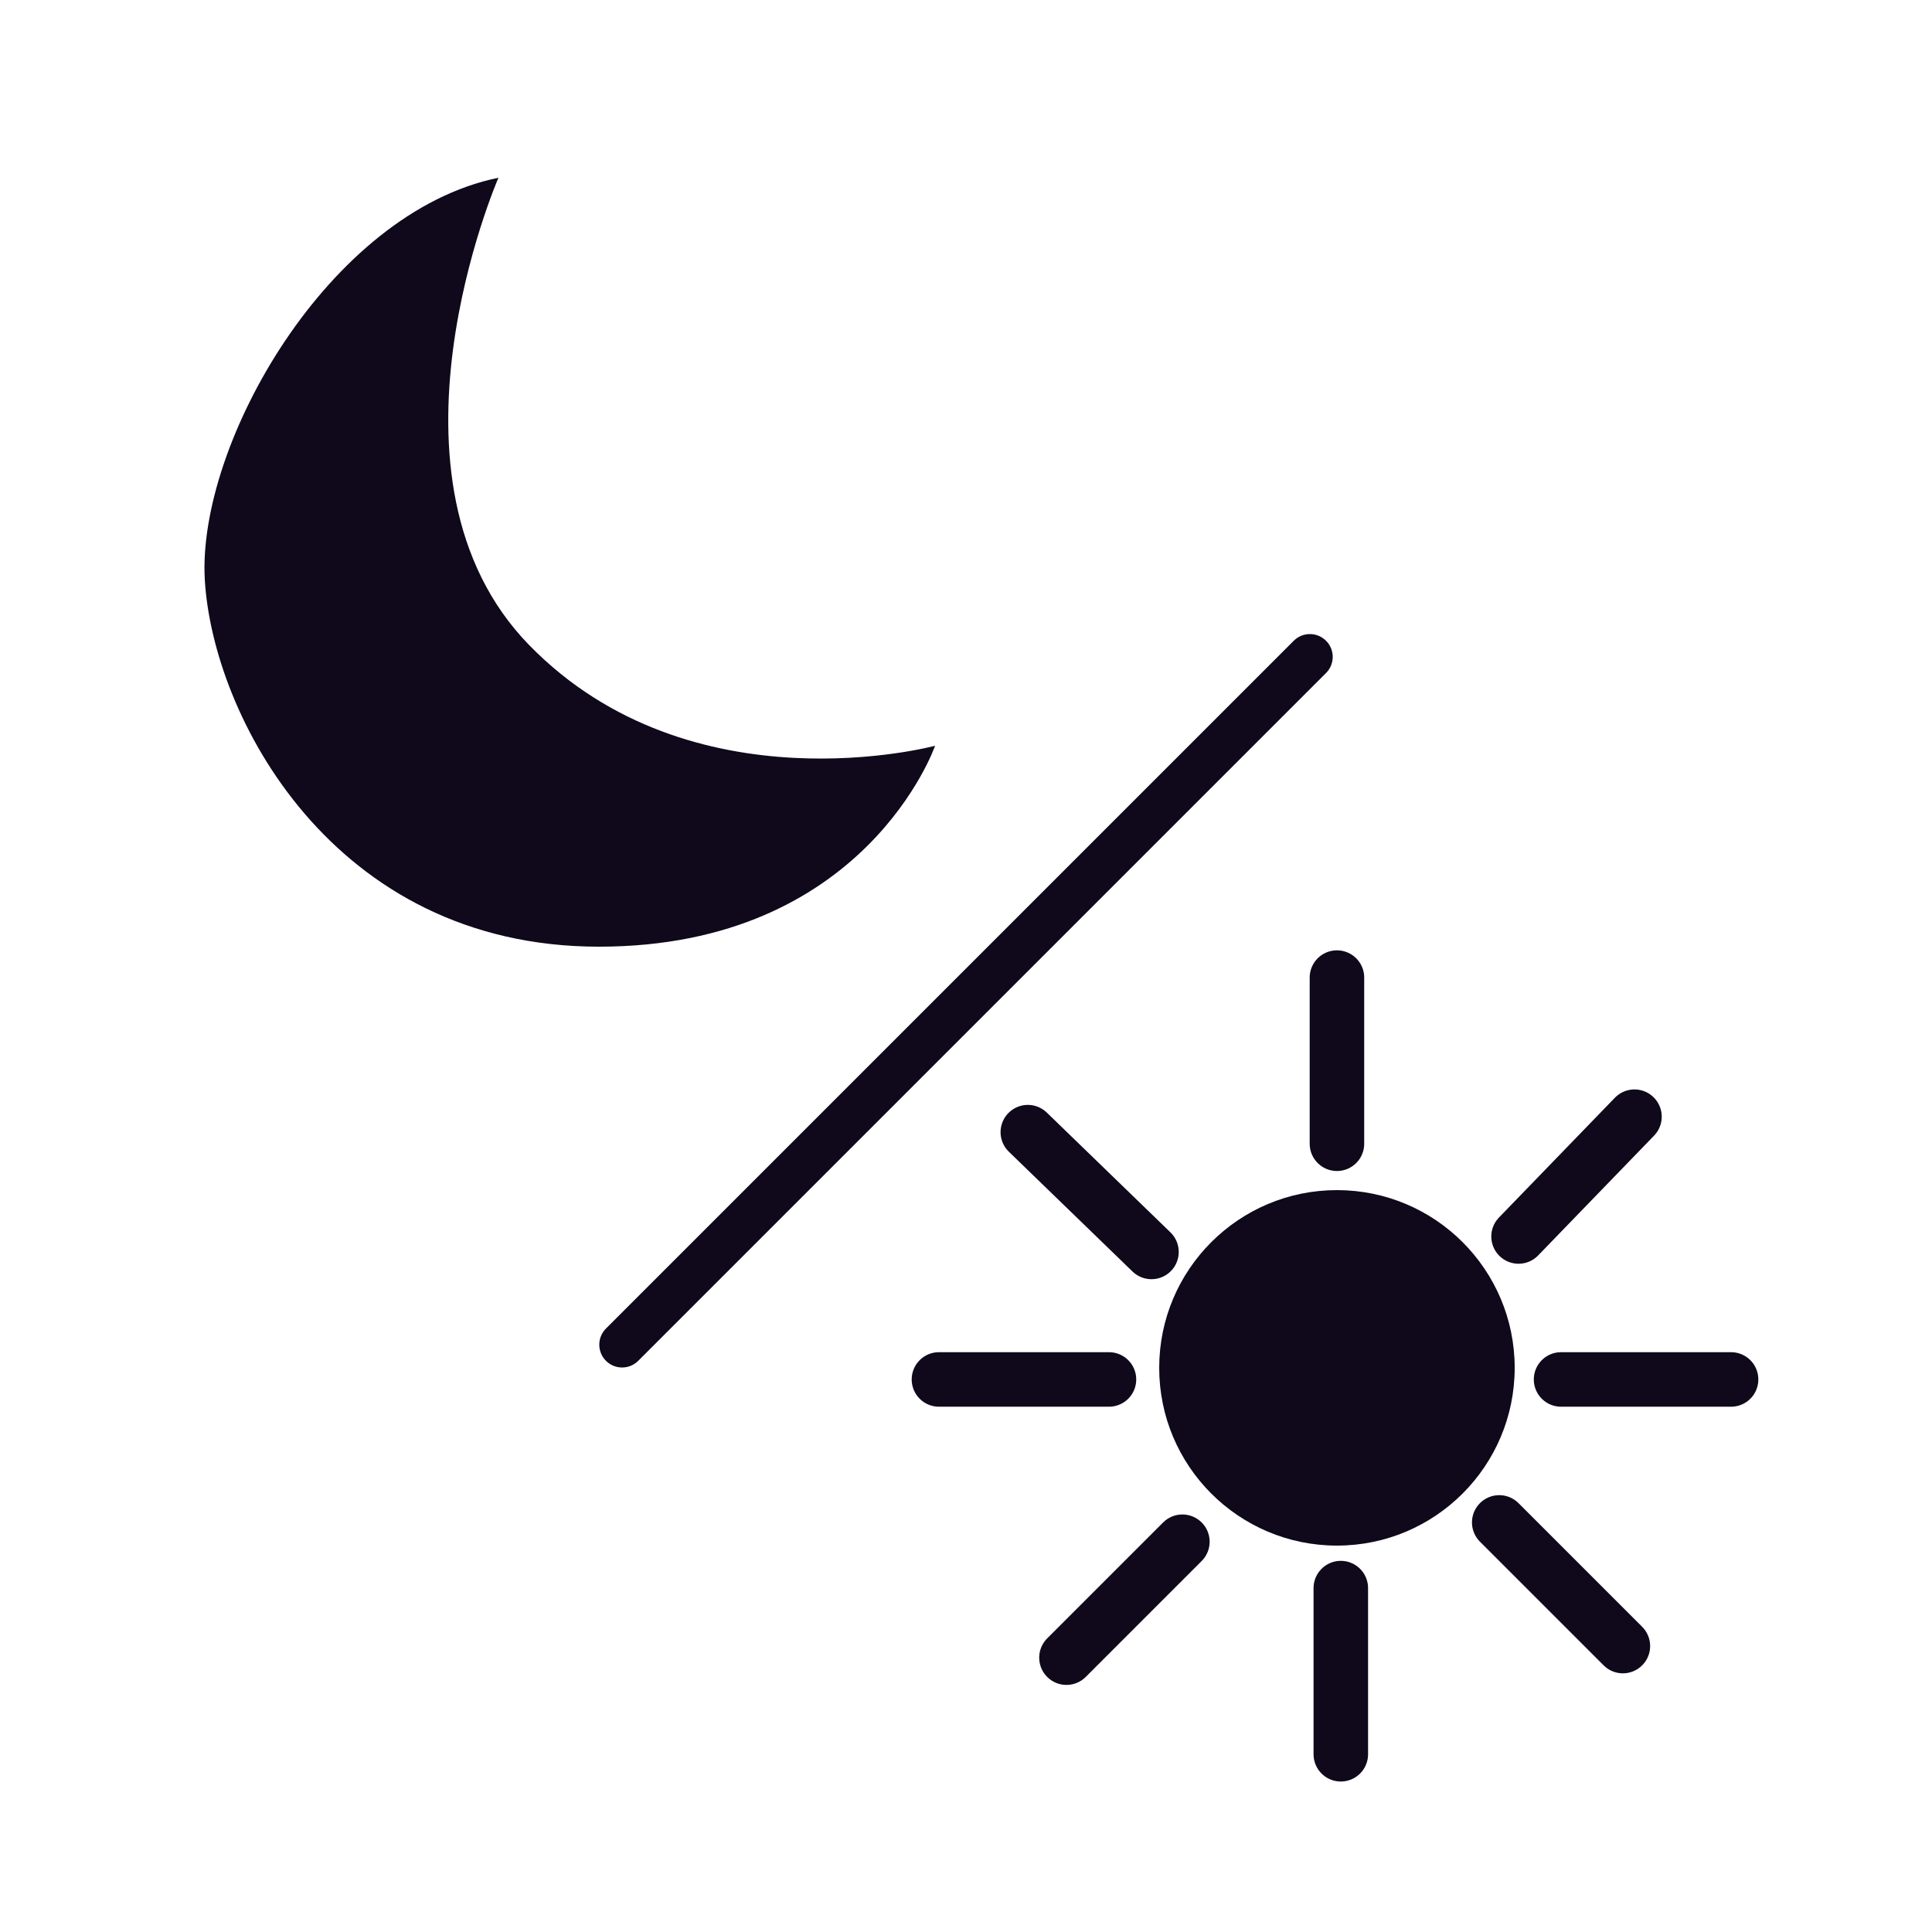 <?xml version="1.0" encoding="utf-8"?>
<!-- Generator: Adobe Illustrator 25.2.3, SVG Export Plug-In . SVG Version: 6.00 Build 0)  -->
<svg version="1.1" id="Layer_1" xmlns="http://www.w3.org/2000/svg" xmlns:xlink="http://www.w3.org/1999/xlink" x="0px" y="0px"
	 viewBox="0 0 50 50" style="enable-background:new 0 0 50 50;" xml:space="preserve">
<style type="text/css">
	.st0{fill:none;stroke:#0F091B;stroke-width:1.181;stroke-linecap:round;stroke-miterlimit:10;}
	.st1{fill:#0F091B;}
	.st2{fill:none;stroke:#0F091B;stroke-width:1.411;stroke-linecap:round;stroke-miterlimit:10;}
</style>
<g>
	<line class="st0" x1="33.9" y1="17" x2="16.1" y2="34.8"/>
	<path class="st1" d="M12.9,4.6c0,0-3.4,7.8,0.8,12.1s10.5,2.6,10.5,2.6s-1.8,5.2-8.7,5.2s-10-6-10.2-9.5C5.1,11.5,8.5,5.5,12.9,4.6
		z"/>
	<ellipse class="st1" cx="34.6" cy="35.4" rx="4.6" ry="4.6"/>
	<line class="st2" x1="34.6" y1="29.6" x2="34.6" y2="25.3"/>
	<line class="st2" x1="34.7" y1="45.4" x2="34.7" y2="41.1"/>
	<line class="st2" x1="44.8" y1="35.7" x2="40.4" y2="35.7"/>
	<line class="st2" x1="28.7" y1="35.7" x2="24.3" y2="35.7"/>
	<line class="st2" x1="39.3" y1="32" x2="42.3" y2="28.9"/>
	<line class="st2" x1="29.8" y1="32.4" x2="26.6" y2="29.3"/>
	<line class="st2" x1="27.6" y1="42.9" x2="30.6" y2="39.9"/>
	<line class="st2" x1="42" y1="42.6" x2="38.8" y2="39.4"/>
</g>
</svg>
